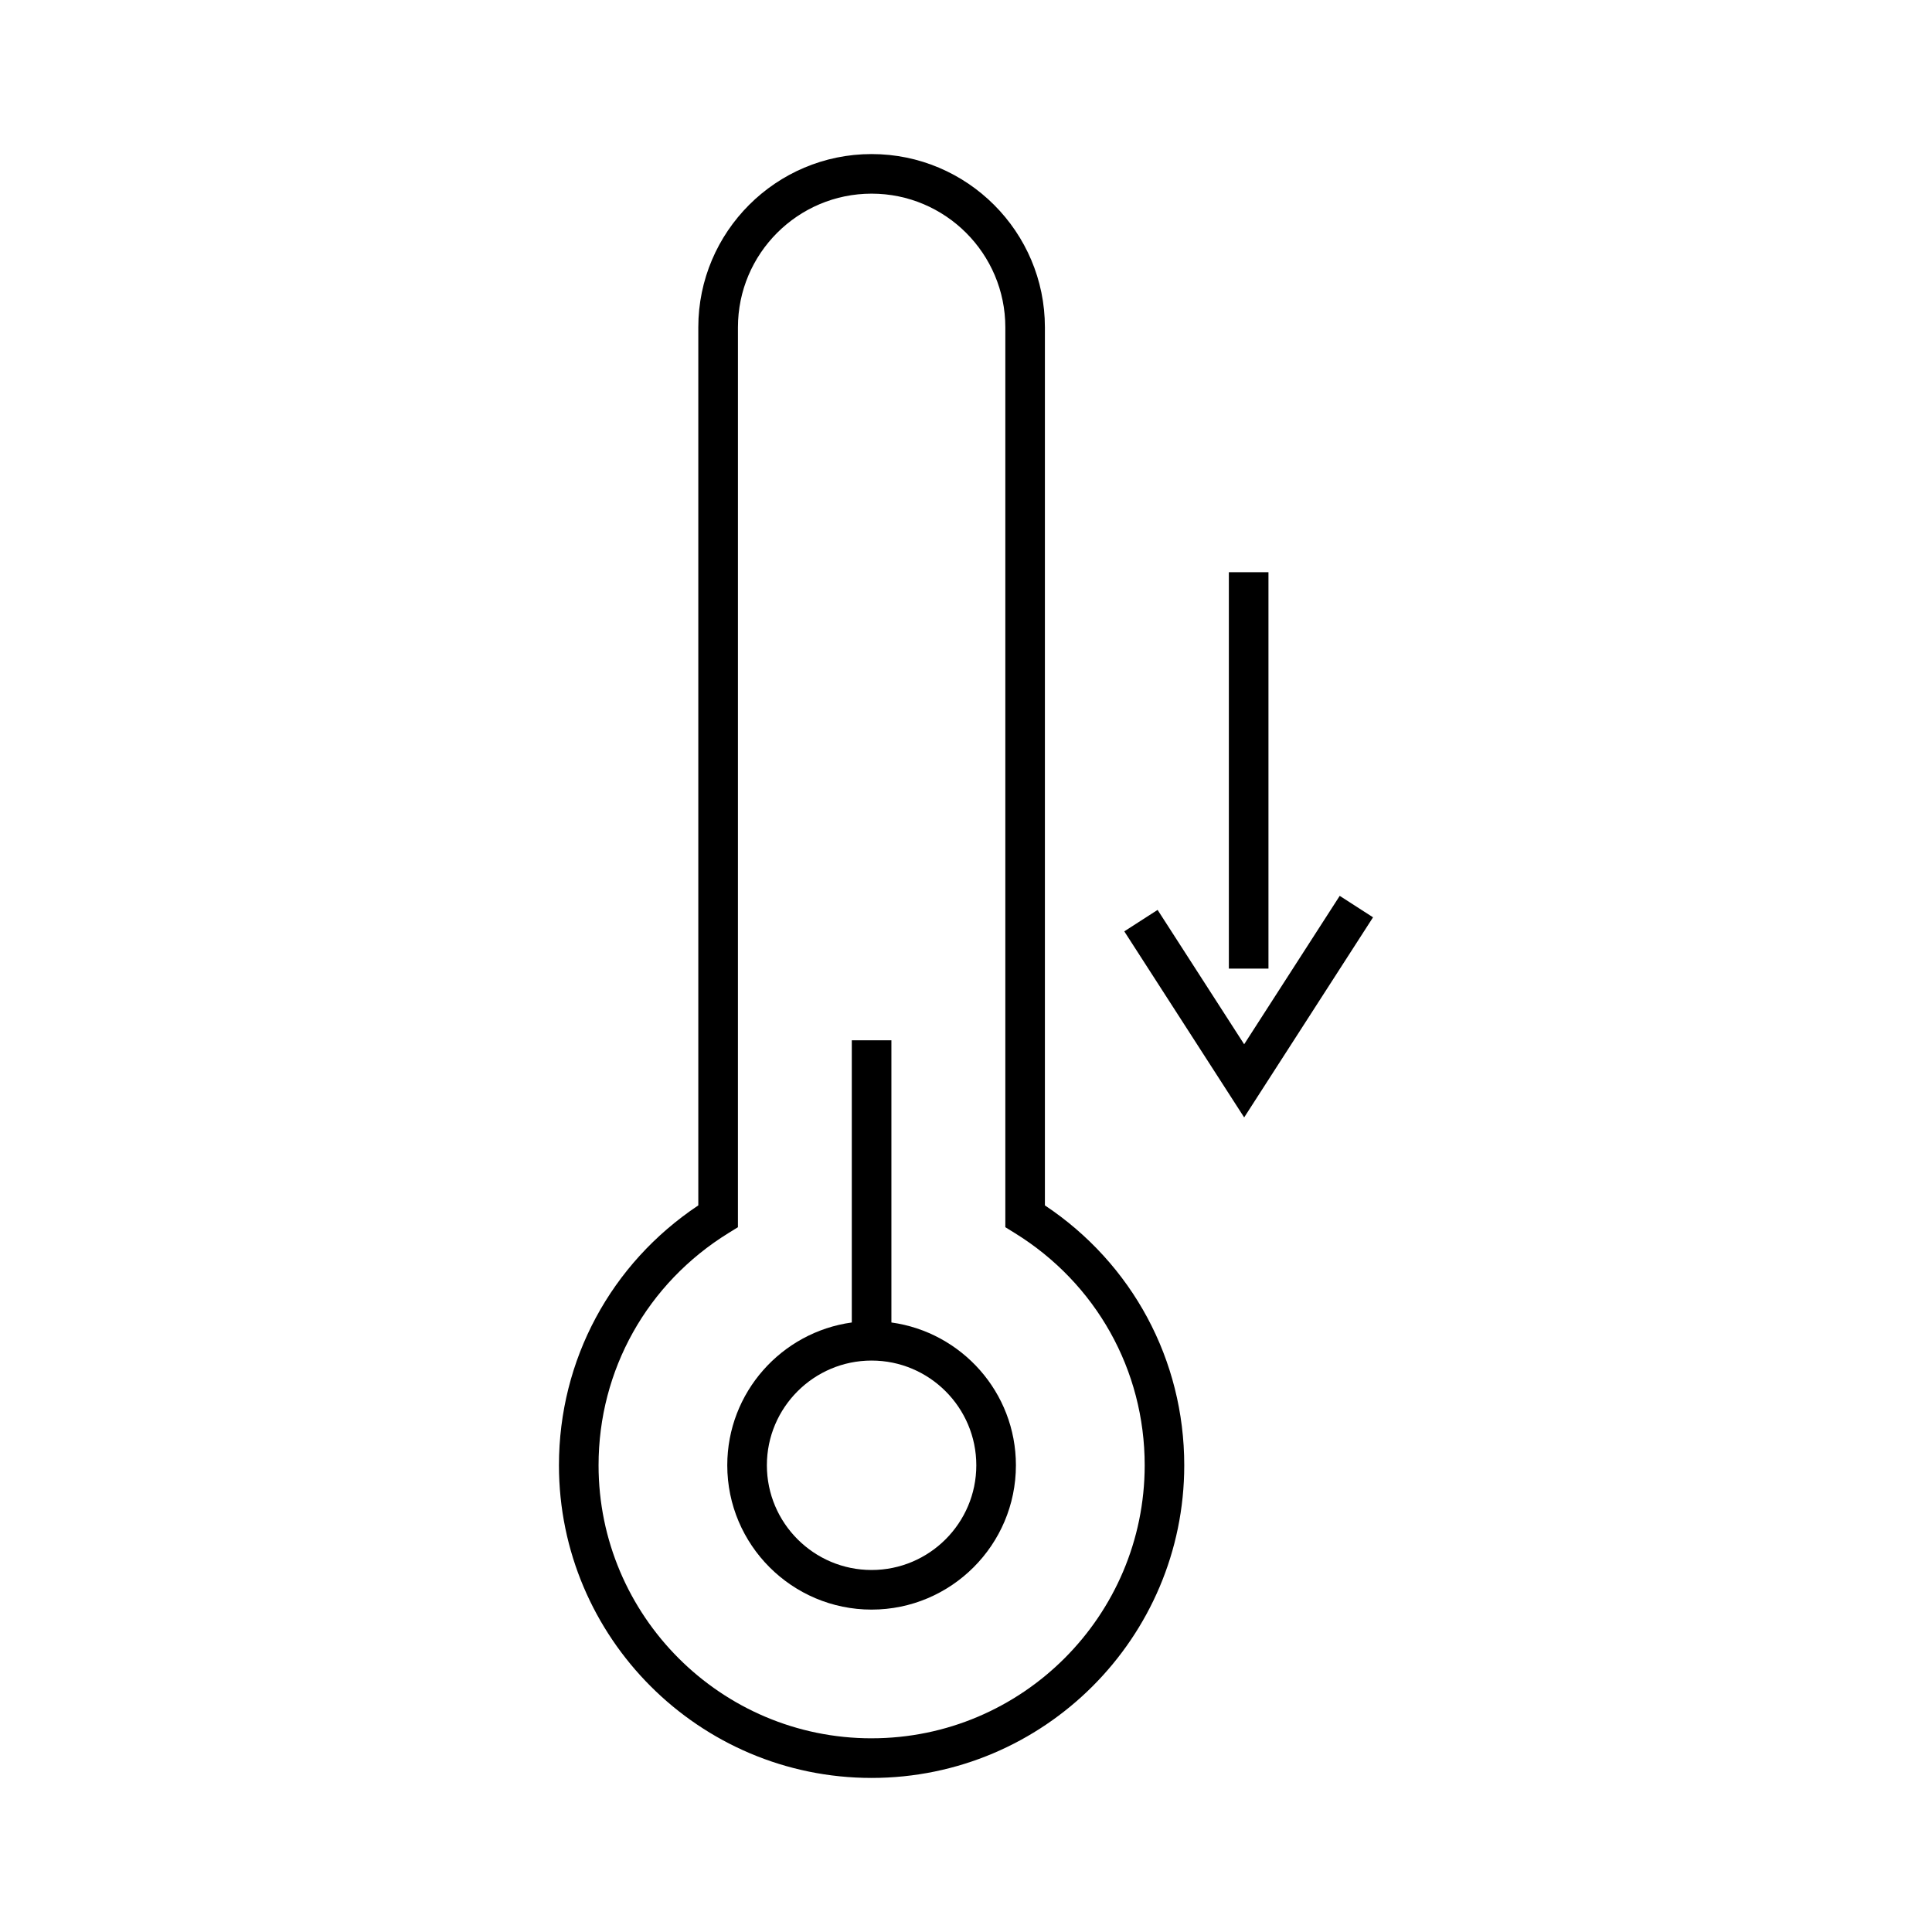 <?xml version="1.0" encoding="UTF-8"?>
<!-- Uploaded to: SVG Repo, www.svgrepo.com, Generator: SVG Repo Mixer Tools -->
<svg fill="#000000" width="800px" height="800px" version="1.1" viewBox="144 144 512 512" xmlns="http://www.w3.org/2000/svg">
 <g>
  <path d="m420.91 463.44v-232.69c0-25.32-20.605-45.922-45.926-45.922-25.32 0-45.926 20.598-45.926 45.922v232.69c-23.18 15.445-36.93 40.977-36.93 68.871 0 45.688 37.172 82.859 82.855 82.859 45.688 0 82.855-37.168 82.855-82.855 0-27.898-13.754-53.438-36.93-68.875zm-45.926 141.23c-39.902 0-72.359-32.465-72.359-72.363 0-25.215 12.875-48.219 34.441-61.543l2.492-1.539 0.004-238.48c0-19.531 15.891-35.426 35.43-35.426 19.531 0 35.43 15.891 35.43 35.426v238.48l2.492 1.539c21.562 13.312 34.441 36.32 34.441 61.543-0.012 39.895-32.469 72.359-72.371 72.359z"/>
  <path d="m499.04 381.41-25.324 39.332-22.941-35.609-8.828 5.684 31.77 49.309 34.152-53.027z"/>
  <path d="m469.66 295.64h10.496v105.05h-10.496z"/>
  <path d="m380.23 494.47v-74.789h-10.496v74.789c-18.609 2.566-33 18.535-33 37.844 0 21.09 17.16 38.246 38.246 38.246 21.086 0 38.246-17.16 38.246-38.246 0.004-19.309-14.387-35.277-32.996-37.844zm-5.25 65.594c-15.305 0-27.75-12.449-27.75-27.75 0-15.305 12.449-27.75 27.75-27.75 15.305 0 27.75 12.449 27.75 27.75 0.004 15.301-12.445 27.75-27.75 27.75z"/>
 </g>
</svg>